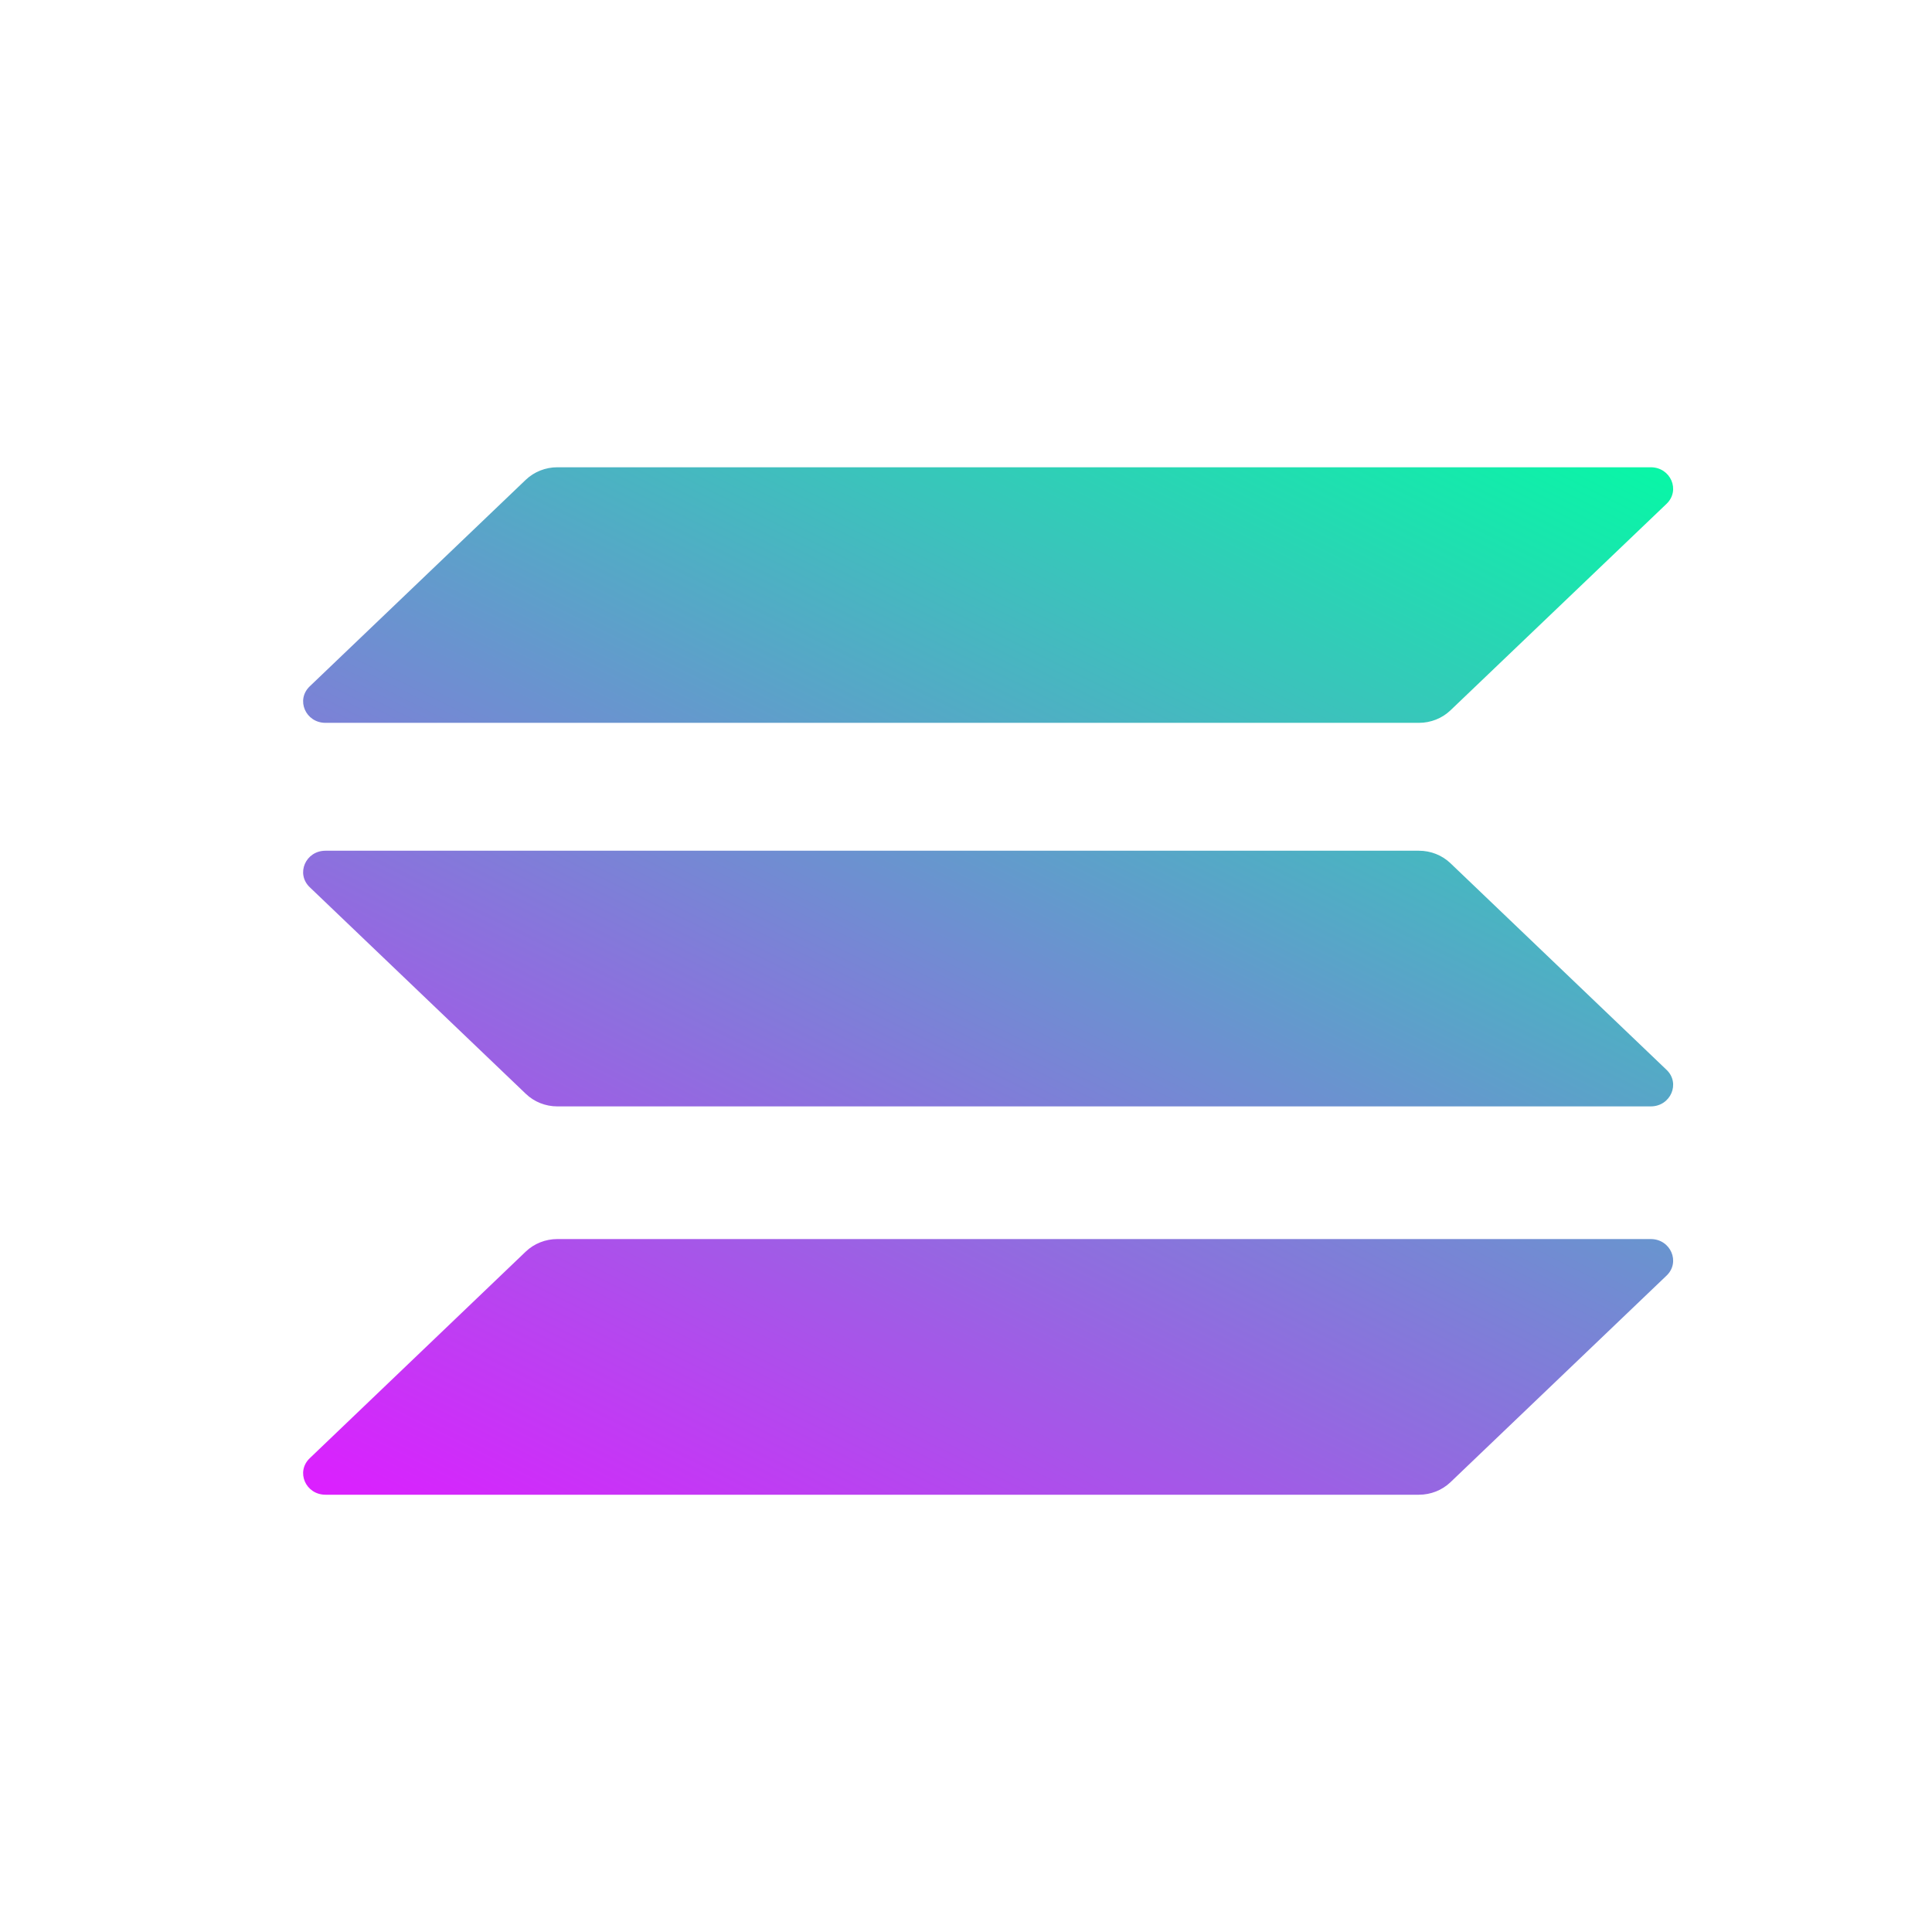 <?xml version="1.0" encoding="UTF-8"?> <svg xmlns="http://www.w3.org/2000/svg" width="21" height="21" viewBox="0 0 21 21" fill="none"><path d="M5.715 13.604C5.806 13.517 5.93 13.468 6.058 13.468H17.943C18.159 13.468 18.268 13.719 18.115 13.865L15.766 16.111C15.675 16.198 15.552 16.247 15.423 16.247H3.538C3.322 16.247 3.213 15.997 3.367 15.85L5.715 13.604Z" fill="url(#paint0_linear_136_194)"></path><path d="M5.715 5.215C5.806 5.128 5.93 5.079 6.058 5.079H17.943C18.159 5.079 18.268 5.329 18.115 5.476L15.766 7.721C15.675 7.808 15.552 7.857 15.423 7.857H3.538C3.322 7.857 3.213 7.607 3.367 7.46L5.715 5.215Z" fill="url(#paint1_linear_136_194)"></path><path d="M15.766 9.383C15.675 9.296 15.552 9.247 15.423 9.247H3.538C3.322 9.247 3.213 9.497 3.367 9.644L5.715 11.889C5.806 11.977 5.93 12.026 6.058 12.026H17.943C18.159 12.026 18.268 11.775 18.115 11.629L15.766 9.383Z" fill="url(#paint2_linear_136_194)"></path><defs><linearGradient id="paint0_linear_136_194" x1="13.362" y1="2.015" x2="5.69" y2="17.369" gradientUnits="userSpaceOnUse"><stop stop-color="#00FFA3"></stop><stop offset="1" stop-color="#DC1FFF"></stop></linearGradient><linearGradient id="paint1_linear_136_194" x1="13.362" y1="2.015" x2="5.69" y2="17.369" gradientUnits="userSpaceOnUse"><stop stop-color="#00FFA3"></stop><stop offset="1" stop-color="#DC1FFF"></stop></linearGradient><linearGradient id="paint2_linear_136_194" x1="13.362" y1="2.015" x2="5.69" y2="17.369" gradientUnits="userSpaceOnUse"><stop stop-color="#00FFA3"></stop><stop offset="1" stop-color="#DC1FFF"></stop></linearGradient></defs></svg> 